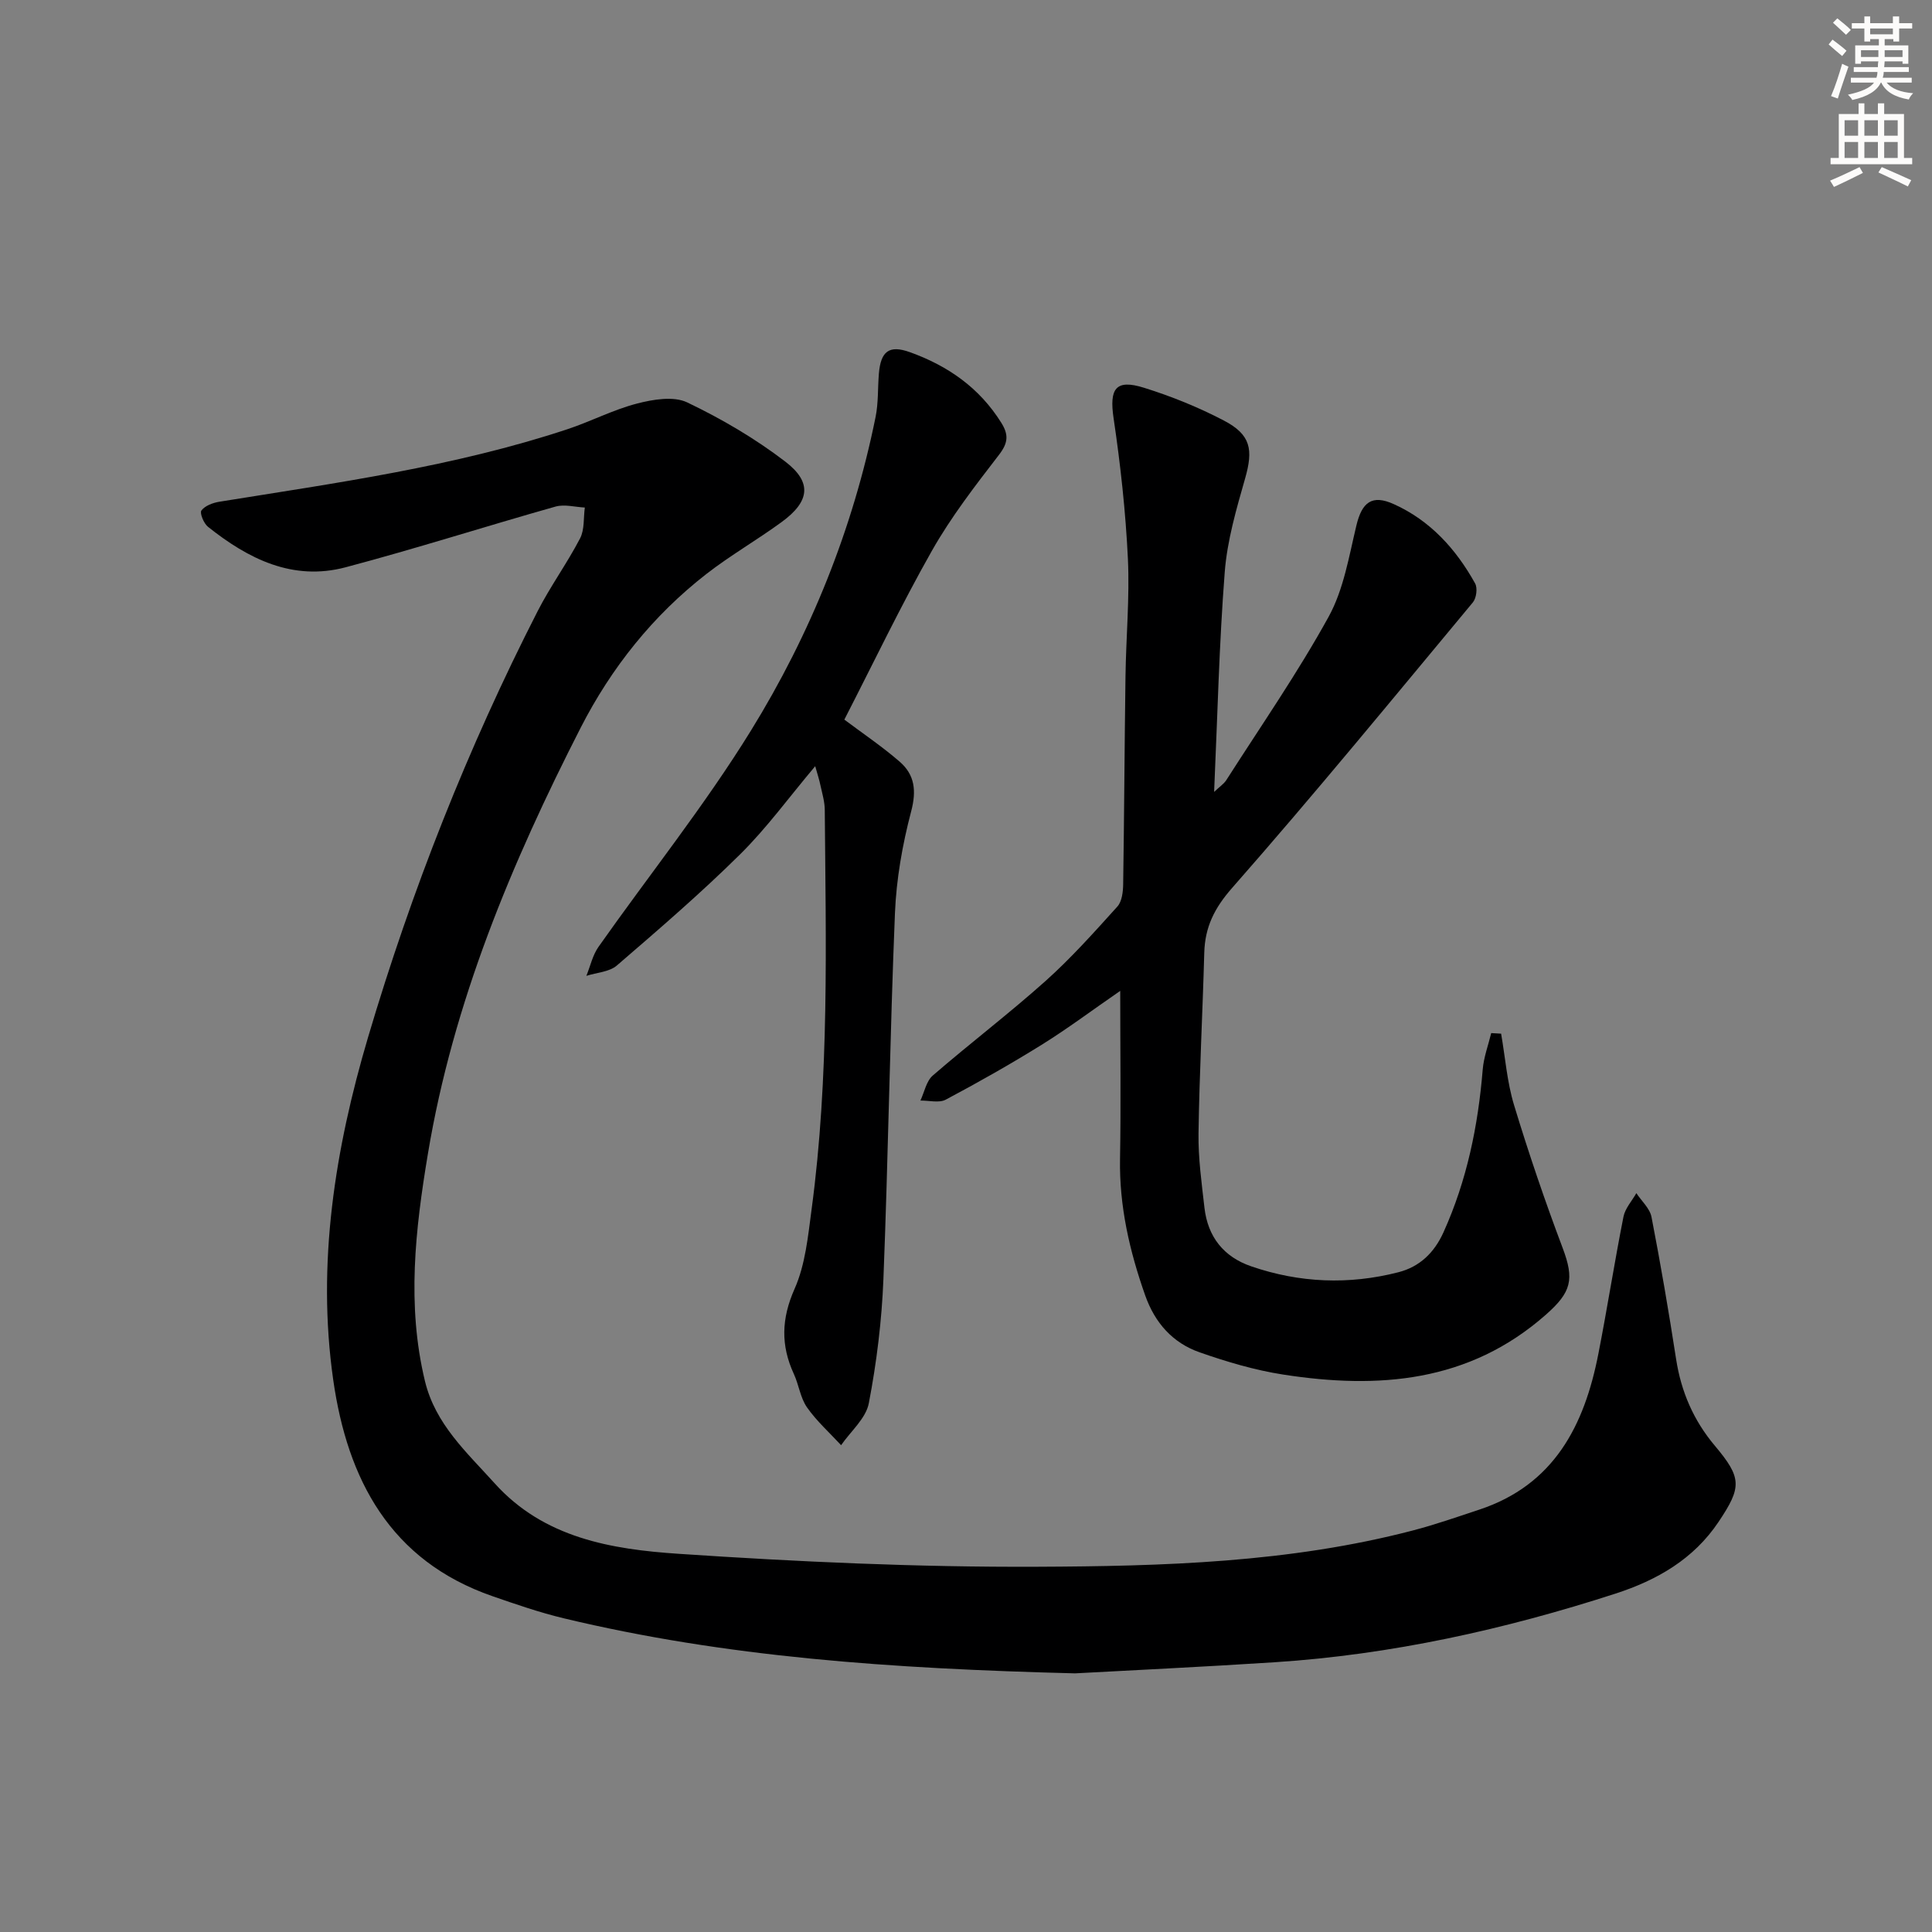 <svg enable-background="new 0 0 400 400" viewBox="0 0 400 400" xmlns="http://www.w3.org/2000/svg"><rect x="0" y="0" width="400" height="400" fill="#808080" stroke="none"/><g fill="#000001"><path d="m222.57 346.45c-38.31-.97-72.4-3.38-105.86-11.4-4.99-1.2-9.88-2.89-14.73-4.57-21.23-7.36-30.05-24.21-32.99-44.79-3.44-24.11.38-47.84 7.19-70.86 9.01-30.44 20.66-59.97 35.13-88.29 2.64-5.17 6.11-9.93 8.79-15.08.94-1.81.69-4.23.98-6.38-2.03-.1-4.2-.72-6.06-.2-14.52 4.1-28.9 8.71-43.47 12.57-10.94 2.9-20.16-1.74-28.5-8.39-.87-.7-1.74-2.85-1.35-3.37.75-.99 2.36-1.59 3.71-1.81 24.23-3.91 48.59-7.25 72.02-15 4.88-1.61 9.51-4.05 14.46-5.33 3.31-.86 7.56-1.58 10.38-.24 7.12 3.4 14.08 7.48 20.34 12.28 5.6 4.3 5.02 8.25-.76 12.48-5.1 3.73-10.61 6.89-15.59 10.76-11.07 8.6-19.68 19.41-26.03 31.82-14.33 28.04-26.43 56.95-31.64 88.25-2.6 15.6-4.41 31.28-.61 47.04 2.16 8.94 8.65 14.74 14.41 21.14 10.22 11.38 24.25 13.69 38.12 14.62 24.7 1.66 49.49 2.79 74.24 2.68 26.06-.11 52.22-.85 77.72-7.5 4.64-1.21 9.19-2.8 13.75-4.31 15.55-5.13 21.81-17.46 24.7-32.25 1.85-9.44 3.33-18.96 5.2-28.4.34-1.74 1.75-3.27 2.67-4.89 1.08 1.64 2.8 3.16 3.14 4.95 1.89 9.76 3.57 19.58 5.09 29.41 1.04 6.75 3.61 12.69 8.01 17.92 5.61 6.67 5.62 8.56.77 15.79-5.17 7.72-12.74 12.05-21.3 14.83-22.98 7.44-46.44 12.65-70.59 14.22-15.12.98-30.23 1.69-41.34 2.3z"/><path d="m231.93 205.15c-5.96 4.11-10.98 7.88-16.28 11.17-6.47 4.02-13.12 7.78-19.84 11.35-1.39.74-3.48.16-5.25.19.83-1.76 1.22-4.03 2.57-5.19 7.67-6.64 15.77-12.8 23.33-19.56 5.31-4.75 10.1-10.12 14.88-15.42.95-1.05 1.18-3.05 1.2-4.61.22-14.32.28-28.65.48-42.97.11-8.15.88-16.32.5-24.44-.47-9.71-1.53-19.43-2.96-29.06-.91-6.12.39-8.18 6.29-6.33 5.68 1.77 11.28 4.04 16.54 6.79 5.62 2.94 6.1 6.03 4.39 12.01-1.81 6.34-3.7 12.82-4.21 19.34-1.16 14.9-1.5 29.87-2.2 45.54 1.1-1.06 2.01-1.64 2.54-2.47 7.16-11.21 14.77-22.18 21.17-33.8 3.11-5.65 4.21-12.5 5.75-18.91 1.15-4.8 3.22-6.44 7.71-4.42 7.57 3.4 12.91 9.31 16.87 16.44.53.96.26 3.04-.47 3.92-16.48 19.81-32.82 39.75-49.83 59.1-3.71 4.22-5.63 8.13-5.78 13.44-.34 12.47-1.01 24.93-1.19 37.41-.07 5.13.65 10.28 1.23 15.39.69 6 3.97 10.17 9.71 12.13 10 3.43 20.19 3.84 30.42 1.22 4.42-1.13 7.44-4.03 9.36-8.28 4.85-10.73 7.16-22.02 8.12-33.69.21-2.55 1.15-5.04 1.76-7.55.68.04 1.36.08 2.05.12.86 4.94 1.23 10.03 2.68 14.79 3.02 9.95 6.38 19.82 10.05 29.55 2.47 6.54 1.84 9.16-3.45 13.83-15.93 14.06-34.71 15.46-54.4 12.41-5.86-.91-11.65-2.63-17.26-4.59-5.6-1.95-9.3-6.09-11.32-11.83-3.23-9.16-5.37-18.44-5.2-28.24.2-11.25.04-22.51.04-34.78z"/><path d="m168.78 158.63c-5.45 6.47-10.06 12.83-15.57 18.27-8.13 8.04-16.82 15.52-25.49 22.99-1.56 1.35-4.18 1.46-6.32 2.15.82-2.01 1.29-4.27 2.51-6 10.52-14.94 22-29.28 31.57-44.79 12.34-20 21.11-41.74 25.8-64.92.59-2.91.44-5.96.68-8.94.38-4.7 2.15-6.01 6.41-4.48 7.88 2.82 14.43 7.39 18.95 14.64 1.54 2.47 1.4 4.15-.47 6.59-4.94 6.41-9.94 12.88-13.91 19.89-6.46 11.41-12.12 23.27-18.13 34.96 3.68 2.76 7.76 5.51 11.45 8.7 3.13 2.71 3.52 6.02 2.38 10.32-1.8 6.84-3.06 13.98-3.35 21.04-1.04 25.26-1.39 50.54-2.39 75.8-.34 8.59-1.4 17.23-3.02 25.67-.6 3.15-3.75 5.81-5.74 8.69-2.39-2.59-5.06-4.97-7.06-7.83-1.38-1.97-1.68-4.66-2.72-6.91-2.74-5.94-2.59-11.45.15-17.63 2.23-5.02 2.78-10.88 3.52-16.44 3.69-27.47 2.95-55.1 2.73-82.71-.01-1.63-.49-3.28-.85-4.89-.26-1.3-.68-2.56-1.13-4.17z"/></g><path d="m378.6 9.2.8-1c.9.7 1.9 1.4 2.9 2.3l-.9 1.1c-1.1-.9-2-1.7-2.8-2.4zm.5 10.7c.9-2.1 1.6-4.3 2.3-6.7.4.2.8.4 1.3.6-.7 2.1-1.5 4.3-2.2 6.6zm.4-15.2.9-.9c1 .8 2 1.6 2.8 2.4l-1 1c-1-.9-1.9-1.8-2.7-2.5zm12.5-1.3h1.2v1.4h2.7v1.1h-2.7v2.7h-1.2v-.5h-1.8v1.3h4.9v3.8h-1.2v-.5h-3.7c0 .4-.1.9-.1 1.2h5.1v1h-5.2c0 .5-.1.9-.2 1.2h6v1h-5.2c1.1 1.3 2.9 2 5.5 2.2-.4.4-.7.8-.9 1.3-2.9-.5-4.8-1.6-5.7-3.5h-.1c-.8 1.7-2.7 2.9-5.9 3.6-.2-.4-.6-.8-.9-1.1 2.8-.6 4.6-1.4 5.4-2.5h-4.8v-1h5.3c.1-.3.2-.7.2-1.2h-4.9v-1h5c0-.4 0-.8.1-1.2h-3.6v.5h-1.2v-3.8h4.9v-1.3h-1.8v.5h-1.2v-2.7h-2.6v-1.1h2.6v-1.4h1.2v1.4h4.7v-1.4zm-6.7 8.4h3.6c0-.4 0-.9 0-1.4h-3.6zm1.9-4.7h4.7v-1.2h-4.7zm6.7 3.3h-3.7v1.4h3.7z" fill="#fcfbfa"/><path d="m384.7 21.4h1.3v2.2h2.8v-2.2h1.3v2.2h4.1v9.1h1.7v1.3h-16.9v-1.3h1.7v-9.1h4.1v-2.2zm.3 13.2.7 1.2c-1.8.9-3.8 1.9-6 2.9-.2-.4-.5-.8-.8-1.3 2.4-1 4.4-2 6.1-2.8zm-3.1-6.5h2.8v-3.2h-2.8zm0 4.6h2.8v-3.3h-2.8zm4.1-4.6h2.8v-3.2h-2.8zm0 4.6h2.8v-3.3h-2.8zm3.6 1.9c2.1.9 4.1 1.8 6.1 2.7l-.7 1.3c-2.2-1.1-4.2-2-6.1-2.9zm3.3-9.7h-2.8v3.2h2.8zm-2.8 7.8h2.8v-3.3h-2.8z" fill="#fcfbfa"/></svg>